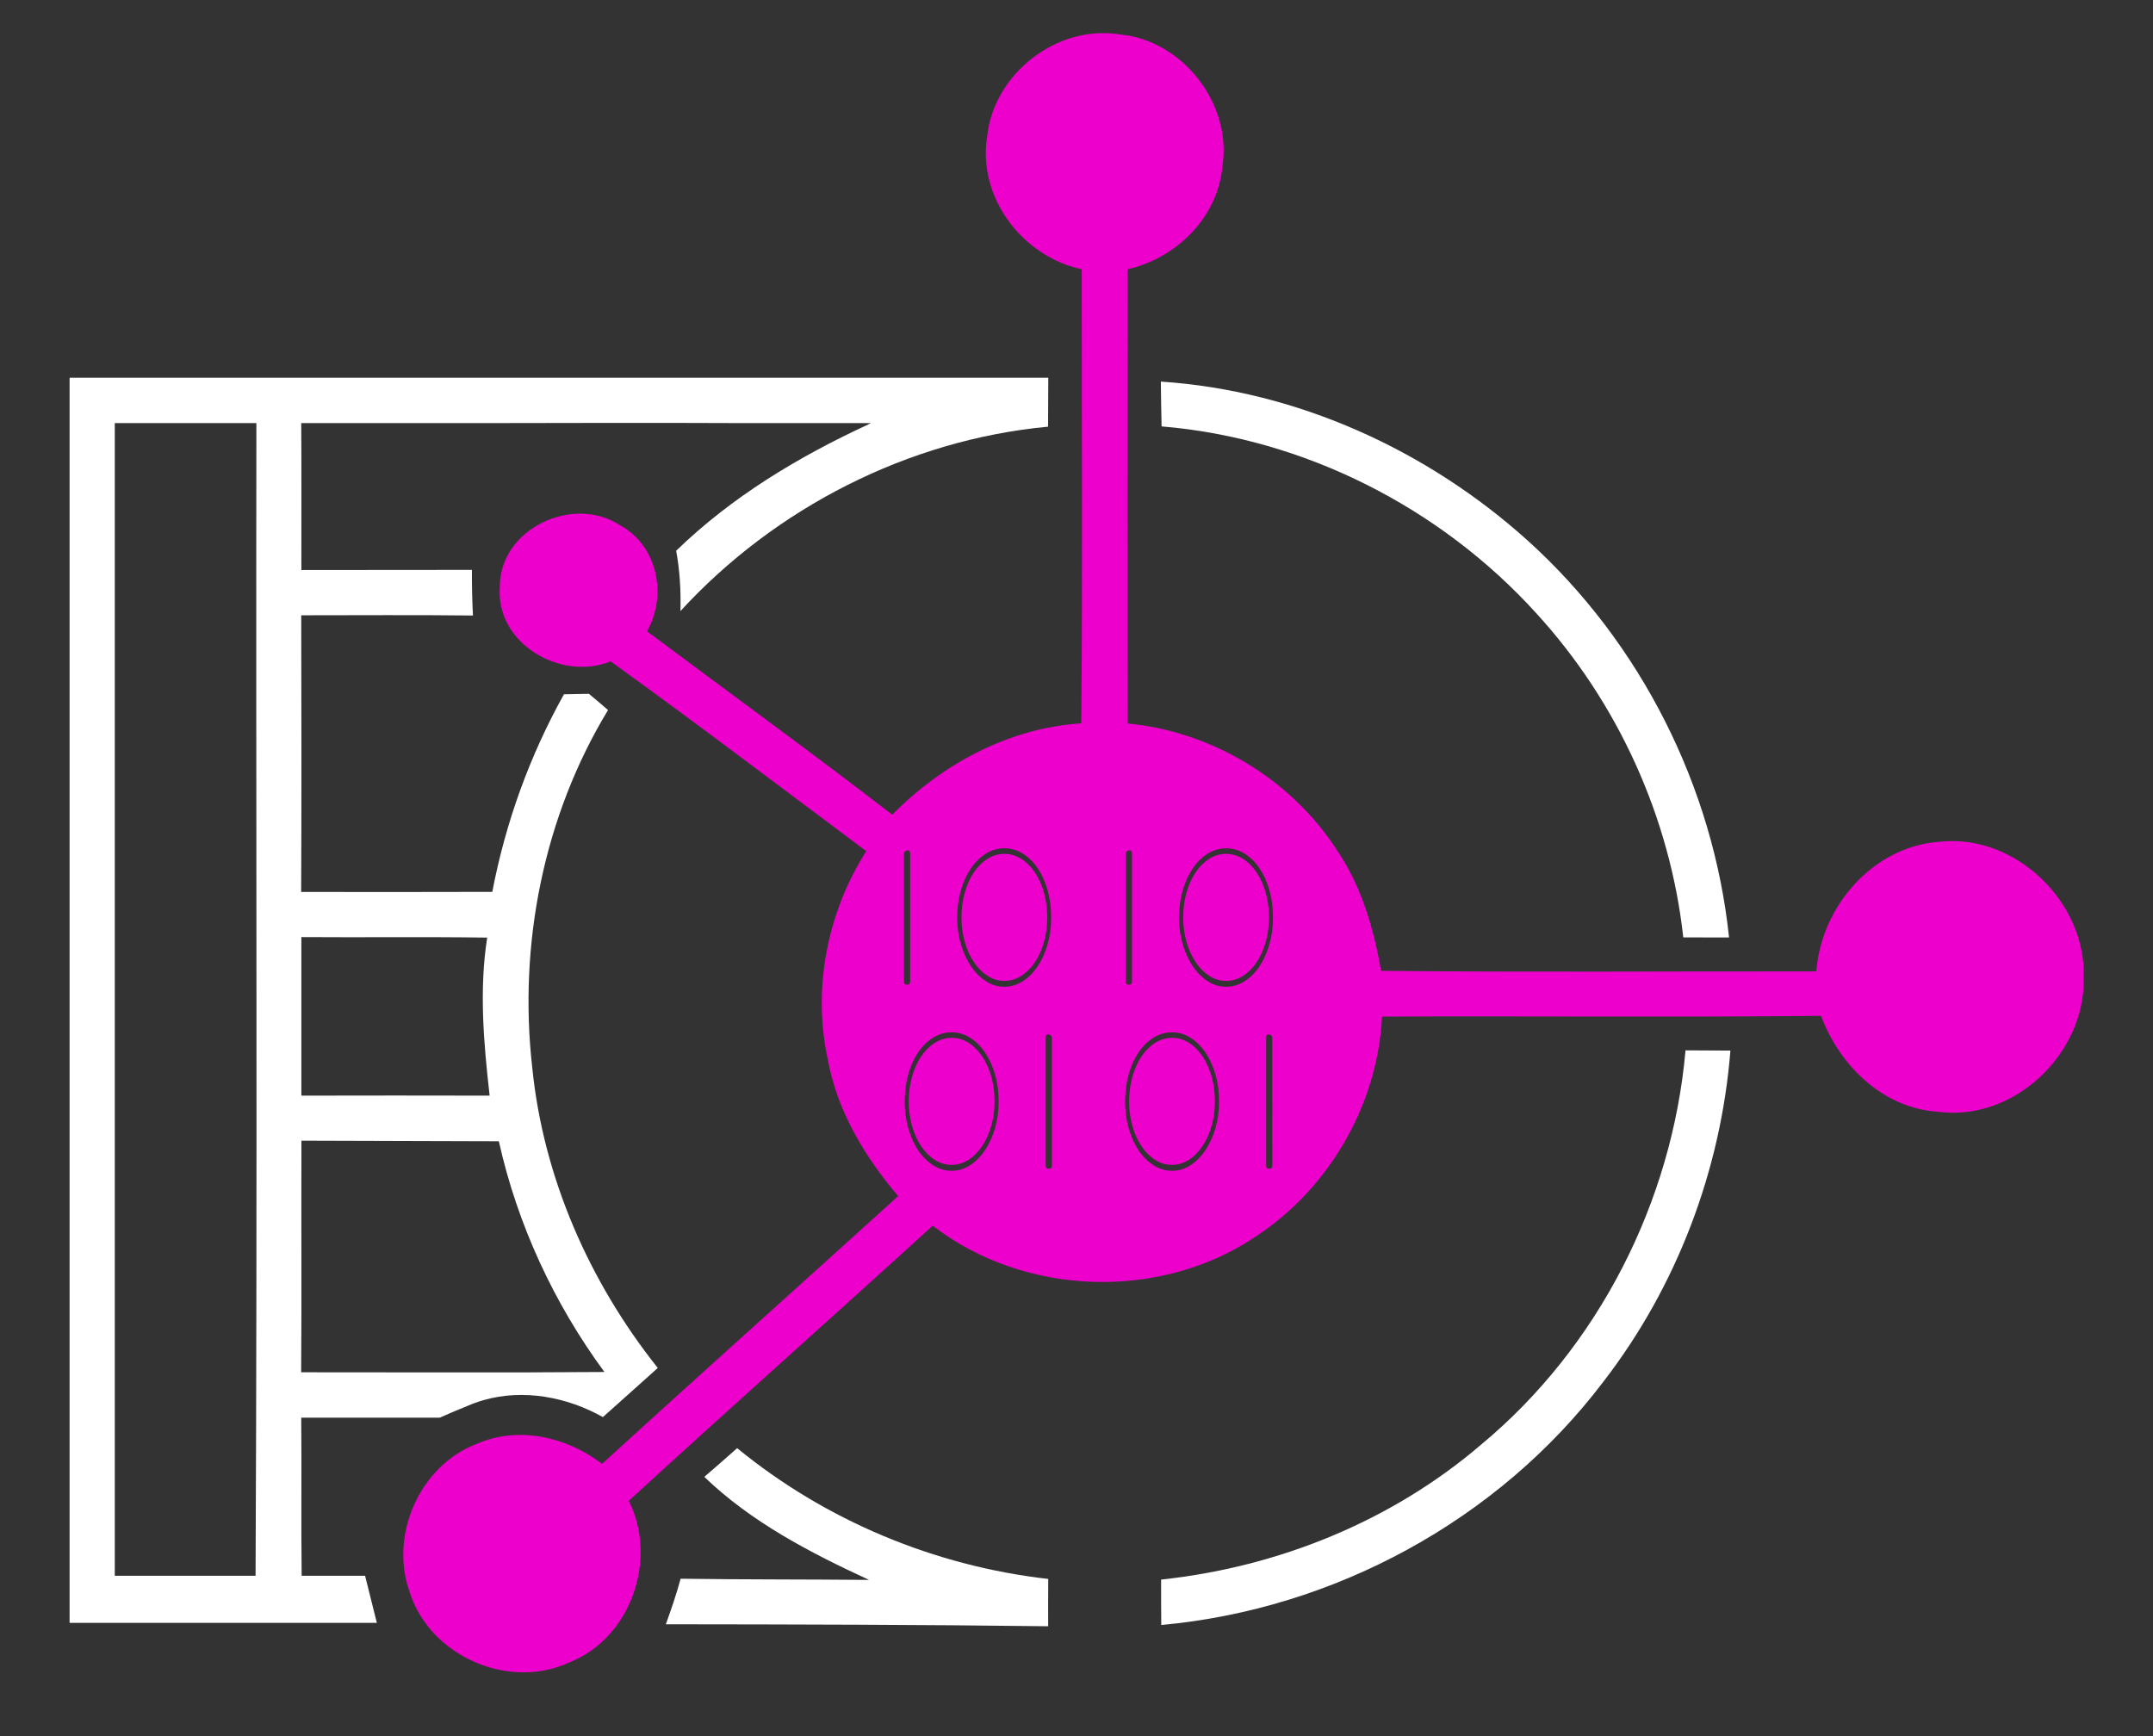 <?xml version="1.0" encoding="UTF-8" standalone="no"?>
<svg
   xmlns:dc="http://purl.org/dc/elements/1.1/"
   xmlns:cc="http://creativecommons.org/ns#"
   xmlns:rdf="http://www.w3.org/1999/02/22-rdf-syntax-ns#"
   xmlns:svg="http://www.w3.org/2000/svg"
   xmlns="http://www.w3.org/2000/svg"
   xmlns:sodipodi="http://sodipodi.sourceforge.net/DTD/sodipodi-0.dtd"
   xmlns:inkscape="http://www.inkscape.org/namespaces/inkscape"
   version="1.1"
   id="svg10"
   xml:space="preserve"
   width="930"
   height="750"
   viewBox="0 0 930 750"
   sodipodi:docname="logo-blanco-930x750.svg"
   inkscape:version="1.0.1 (3bc2e813f5, 2020-09-07)"><rect x="0" y="0" width="930" height="750" fill="#333333" stroke="none"/><defs
     id="defs14"><clipPath
       clipPathUnits="userSpaceOnUse"
       id="clipPath28"><path
         d="M 0,1000 H 1000 V 0 H 0 Z"
         id="path26" /></clipPath></defs><sodipodi:namedview
     pagecolor="#131c29"
     bordercolor="#666666"
     borderopacity="1"
     objecttolerance="10"
     gridtolerance="10"
     guidetolerance="10"
     inkscape:pageopacity="0"
     inkscape:pageshadow="2"
     inkscape:window-width="1920"
     inkscape:window-height="1017"
     id="namedview12"
     showgrid="false"
     inkscape:zoom="0.62025004"
     inkscape:cx="414.34903"
     inkscape:cy="344.21602"
     inkscape:window-x="1912"
     inkscape:window-y="-8"
     inkscape:window-maximized="1"
     inkscape:current-layer="g18" /><g
     id="g18"
     inkscape:groupmode="layer"
     inkscape:label="2"
     transform="matrix(1.333,0,0,-1.333,0,1333.333)"><g
       id="g209"
       transform="matrix(1.314,0,0,1.314,-176.944,-307.103)"><g
         id="g74"
         transform="matrix(1.418,0,0,1.418,513.551,843.662)"><path
           d="m 0,0 c 14.173,-15.483 23.25,-35.498 25.548,-56.36 2.644,0 5.303,-0.014 7.96,-0.014 -2.747,26.255 -15.394,51.303 -34.985,69.007 -17.499,15.791 -40.222,26.126 -63.832,27.68 0.026,-2.594 0.064,-5.2 0.128,-7.793 C -40.377,30.453 -16.678,18.41 0,0"
           style="fill:#ffffff;fill-opacity:1;fill-rule:nonzero;stroke:none"
           id="path76" /></g><g
         id="g78"
         transform="matrix(1.418,0,0,1.418,550.331,735.886)"><path
           d="m 0,0 c -2.324,-26.332 -15.149,-51.623 -35.511,-68.544 -15.586,-13.365 -35.344,-21.337 -55.693,-23.507 0,-2.632 0,-5.251 0.025,-7.896 30.03,2.722 58.659,18.231 76.89,42.316 C -1.528,-41.122 6.162,-20.836 7.806,-0.039 5.187,-0.013 2.593,-0.013 0,0"
           style="fill:#ffffff;fill-opacity:1;fill-rule:nonzero;stroke:none"
           id="path80" /></g><g
         id="g82"
         transform="matrix(1.418,0,0,1.418,316.453,637.774)"><path
           d="m 0,0 c -1.887,-1.669 -3.788,-3.351 -5.713,-4.994 8.178,-7.883 18.423,-13.198 28.655,-17.923 -10.925,0.103 -21.851,0.052 -32.776,0.206 -0.719,-2.671 -1.631,-5.303 -2.568,-7.922 22.159,-0.025 44.331,-0.063 66.49,-0.346 -0.013,2.748 0,5.495 0.013,8.229 C 34.355,-20.503 15.38,-12.607 0,0"
           style="fill:#ffffff;fill-opacity:1;fill-rule:nonzero;stroke:none"
           id="path84" /></g><g
         id="g86"
         transform="matrix(1.418,0,0,1.418,208.928,656.486)"><path
           d="m 0,0 c 0.103,13.428 0,26.856 0.051,40.285 l 34.33,-0.103 C 37.604,25.712 43.964,11.987 52.743,0.051 35.166,-0.091 17.577,0.013 0,0 m -7.929,-35.398 h -24.485 v 200.494 c 8.206,0 16.419,0.013 24.626,0 C -7.878,98.267 -7.609,31.437 -7.929,-35.398 M 0.039,75.695 c 10.772,-0.077 21.544,0.065 32.316,-0.09 -1.427,-9.132 -0.604,-18.374 0.425,-27.487 -10.914,0.026 -21.828,0.026 -32.741,0 z m 53.334,39.489 c -1.106,0.964 -2.212,1.897 -3.325,2.823 -1.081,-0.026 -3.261,-0.065 -4.341,-0.077 C 39.739,107.222 35.539,95.594 33.243,83.561 22.162,83.522 11.081,83.535 0,83.548 c 0.077,16.053 0.051,32.086 0.013,48.119 9.955,0 19.904,0.077 29.866,-0.039 -0.141,2.643 -0.192,5.306 -0.179,7.936 -9.886,-0.038 -19.77,0.013 -29.661,-0.025 -0.014,8.508 0.038,17.036 -0.026,25.557 h 33.282 c 14.213,0.029 28.427,0.061 42.639,0 h 23.133 l -0.355,-0.19 -0.11,-0.057 10e-4,-10e-4 c -12.132,-5.611 -23.742,-12.593 -33.384,-21.959 0.643,-3.453 0.836,-6.971 0.746,-10.489 16.484,17.962 39.623,29.796 63.933,32.073 0.026,2.849 0.026,5.685 0.039,8.508 -56.73,-0.013 -113.46,-0.013 -170.197,0 v -0.358 l -0.012,0.358 v -216.56 h 53.437 l -2.045,8.181 H 0.088 c -0.109,9.173 0.014,18.339 -0.075,27.5 h 11.512 11.486 1.087 c 0,0 0.81,0.36 1.903,0.83 0.207,0.084 0.412,0.179 0.631,0.27 1.035,0.444 2.212,0.932 3.17,1.312 0.032,0.012 0.071,0.025 0.103,0.039 0.586,0.218 1.177,0.418 1.769,0.591 6.946,2.006 14.554,0.573 20.799,-2.939 3.196,2.836 6.366,5.698 9.55,8.547 -11.911,14.959 -19.924,33.166 -21.834,52.254 -2.431,21.403 1.974,43.701 13.184,62.178"
           style="fill:#ffffff;fill-opacity:1;fill-rule:nonzero;stroke:none"
           id="path88" /></g><g
         id="g90"
         transform="matrix(1.418,0,0,1.418,431.228,734.386)"><path
           d="m 0,0 c -0.669,0.995 -1.456,1.781 -2.361,2.361 -0.907,0.58 -1.884,0.87 -2.934,0.87 -1.049,0 -2.03,-0.286 -2.941,-0.856 -0.913,-0.571 -1.706,-1.358 -2.381,-2.362 -0.675,-1.003 -1.202,-2.177 -1.583,-3.521 -0.381,-1.345 -0.572,-2.789 -0.572,-4.337 0,-1.529 0.194,-2.965 0.581,-4.308 0.387,-1.344 0.918,-2.513 1.592,-3.508 0.675,-0.994 1.466,-1.776 2.371,-2.347 0.907,-0.571 1.884,-0.855 2.933,-0.855 1.024,0 1.989,0.289 2.896,0.869 0.906,0.579 1.696,1.371 2.37,2.375 0.675,1.004 1.207,2.172 1.593,3.508 0.388,1.334 0.582,2.757 0.582,4.266 0,1.548 -0.191,2.992 -0.572,4.337 C 1.193,-2.164 0.668,-0.995 0,0"
           style="fill:#ee00cc;fill-opacity:1;fill-rule:nonzero;stroke:none"
           id="path92" /></g><g
         id="g94"
         transform="matrix(1.418,0,0,1.418,376.887,734.386)"><path
           d="m 0,0 c -0.669,0.995 -1.456,1.781 -2.362,2.361 -0.906,0.58 -1.883,0.87 -2.933,0.87 -1.049,0 -2.03,-0.286 -2.942,-0.856 -0.912,-0.571 -1.705,-1.358 -2.38,-2.362 -0.675,-1.003 -1.202,-2.177 -1.584,-3.521 -0.381,-1.345 -0.572,-2.789 -0.572,-4.337 0,-1.529 0.194,-2.965 0.581,-4.308 0.388,-1.344 0.919,-2.513 1.593,-3.508 0.675,-0.994 1.466,-1.776 2.371,-2.347 0.907,-0.571 1.884,-0.855 2.933,-0.855 1.025,0 1.99,0.289 2.896,0.869 0.905,0.579 1.696,1.371 2.37,2.375 0.675,1.004 1.207,2.172 1.593,3.508 0.388,1.334 0.582,2.757 0.582,4.266 0,1.548 -0.191,2.992 -0.572,4.337 C 1.193,-2.164 0.668,-0.995 0,0"
           style="fill:#ee00cc;fill-opacity:1;fill-rule:nonzero;stroke:none"
           id="path96" /></g><g
         id="g98"
         transform="matrix(1.418,0,0,1.418,389.865,779.782)"><path
           d="m 0,0 c -0.675,1.004 -1.468,1.791 -2.38,2.362 -0.912,0.57 -1.893,0.856 -2.942,0.856 -1.05,0 -2.028,-0.29 -2.933,-0.87 -0.906,-0.58 -1.693,-1.367 -2.362,-2.361 -0.668,-0.994 -1.193,-2.164 -1.574,-3.508 -0.381,-1.345 -0.571,-2.79 -0.571,-4.336 0,-1.509 0.193,-2.933 0.581,-4.268 0.387,-1.334 0.918,-2.503 1.593,-3.507 0.674,-1.003 1.464,-1.796 2.37,-2.375 0.906,-0.58 1.871,-0.869 2.896,-0.869 1.049,0 2.026,0.284 2.933,0.855 0.905,0.571 1.696,1.353 2.37,2.347 0.675,0.995 1.206,2.164 1.594,3.508 0.387,1.344 0.581,2.78 0.581,4.309 0,1.546 -0.191,2.991 -0.573,4.336 C 1.202,-2.177 0.675,-1.003 0,0"
           style="fill:#ee00cc;fill-opacity:1;fill-rule:nonzero;stroke:none"
           id="path100" /></g><g
         id="g102"
         transform="matrix(1.418,0,0,1.418,447.685,761.968)"><path
           d="m 0,0 c -0.425,-1.463 -1.006,-2.738 -1.743,-3.825 -0.737,-1.086 -1.603,-1.943 -2.596,-2.569 -0.992,-0.626 -2.057,-0.939 -3.194,-0.939 -1.125,0 -2.182,0.317 -3.168,0.953 -0.987,0.635 -1.852,1.5 -2.596,2.596 -0.743,1.096 -1.331,2.37 -1.761,3.826 -0.431,1.454 -0.647,3.01 -0.647,4.667 0,1.675 0.212,3.246 0.638,4.71 0.423,1.463 1.004,2.738 1.743,3.824 0.736,1.087 1.601,1.944 2.595,2.569 0.993,0.625 2.058,0.939 3.196,0.939 1.161,0 2.238,-0.308 3.232,-0.925 0.993,-0.617 1.856,-1.465 2.586,-2.542 0.732,-1.077 1.306,-2.346 1.724,-3.811 C 0.428,8.01 0.638,6.421 0.638,4.709 0.638,3.033 0.425,1.465 0,0 m 0.517,-38.439 c 0,-0.366 -0.175,-0.549 -0.523,-0.549 -0.365,0 -0.548,0.183 -0.548,0.549 v 22.192 c 0,0.146 0.023,0.288 0.069,0.425 0.046,0.137 0.17,0.205 0.37,0.205 0.147,0 0.287,-0.053 0.425,-0.164 0.137,-0.109 0.207,-0.246 0.207,-0.412 z m -9.897,6.47 c -0.431,-1.455 -1.017,-2.731 -1.762,-3.826 -0.743,-1.096 -1.608,-1.96 -2.595,-2.596 -0.987,-0.636 -2.043,-0.953 -3.167,-0.953 -1.137,0 -2.202,0.313 -3.196,0.938 -0.992,0.627 -1.858,1.484 -2.595,2.57 -0.737,1.086 -1.318,2.362 -1.743,3.825 -0.424,1.465 -0.637,3.033 -0.637,4.709 0,1.712 0.21,3.301 0.628,4.764 0.419,1.465 0.993,2.734 1.723,3.811 0.732,1.078 1.594,1.925 2.587,2.542 0.993,0.617 2.071,0.925 3.233,0.925 1.136,0 2.202,-0.314 3.195,-0.939 0.994,-0.626 1.859,-1.482 2.596,-2.569 0.737,-1.086 1.318,-2.361 1.743,-3.824 0.425,-1.465 0.637,-3.034 0.637,-4.71 0,-1.657 -0.216,-3.213 -0.647,-4.667 m -15.574,47.787 c 0,0.166 0.069,0.303 0.207,0.412 0.137,0.11 0.277,0.164 0.424,0.164 0.201,0 0.324,-0.068 0.371,-0.205 0.045,-0.137 0.068,-0.279 0.068,-0.424 V -6.428 c 0,-0.366 -0.182,-0.549 -0.548,-0.549 -0.348,0 -0.522,0.183 -0.522,0.549 z m -12.863,-54.257 c 0,-0.366 -0.175,-0.549 -0.523,-0.549 -0.365,0 -0.548,0.183 -0.548,0.549 v 22.192 c 0,0.146 0.023,0.288 0.069,0.425 0.046,0.137 0.17,0.205 0.37,0.205 0.147,0 0.287,-0.053 0.425,-0.164 0.137,-0.109 0.207,-0.246 0.207,-0.412 z m -5.098,32.045 c -0.993,-0.626 -2.059,-0.939 -3.195,-0.939 -1.124,0 -2.181,0.317 -3.167,0.953 -0.987,0.635 -1.852,1.5 -2.596,2.596 -0.744,1.096 -1.331,2.37 -1.761,3.826 -0.432,1.454 -0.647,3.01 -0.647,4.667 0,1.675 0.212,3.246 0.637,4.71 0.424,1.463 1.005,2.738 1.743,3.824 0.736,1.087 1.602,1.944 2.595,2.569 0.993,0.625 2.059,0.939 3.196,0.939 1.162,0 2.239,-0.308 3.233,-0.925 0.992,-0.617 1.855,-1.465 2.586,-2.542 0.73,-1.077 1.305,-2.346 1.724,-3.811 0.418,-1.463 0.628,-3.052 0.628,-4.764 0,-1.676 -0.212,-3.244 -0.637,-4.709 -0.426,-1.463 -1.007,-2.738 -1.743,-3.825 -0.738,-1.086 -1.603,-1.943 -2.596,-2.569 m -4.799,-25.575 c -0.431,-1.455 -1.017,-2.731 -1.762,-3.826 -0.743,-1.096 -1.608,-1.96 -2.595,-2.596 -0.986,-0.636 -2.043,-0.953 -3.167,-0.953 -1.137,0 -2.202,0.313 -3.196,0.938 -0.992,0.627 -1.858,1.484 -2.595,2.57 -0.737,1.086 -1.318,2.362 -1.743,3.825 -0.425,1.465 -0.637,3.033 -0.637,4.709 0,1.712 0.209,3.301 0.628,4.764 0.419,1.465 0.993,2.734 1.724,3.811 0.731,1.078 1.593,1.925 2.586,2.542 0.994,0.617 2.071,0.925 3.233,0.925 1.137,0 2.202,-0.314 3.195,-0.939 0.994,-0.626 1.859,-1.482 2.596,-2.569 0.737,-1.086 1.318,-2.361 1.743,-3.824 0.425,-1.465 0.637,-3.034 0.637,-4.71 0,-1.657 -0.215,-3.213 -0.647,-4.667 m -15.817,47.787 c 0,0.166 0.07,0.303 0.207,0.412 0.137,0.11 0.277,0.164 0.425,0.164 0.2,0 0.323,-0.068 0.37,-0.205 0.046,-0.137 0.068,-0.279 0.068,-0.424 V -6.428 c 0,-0.366 -0.183,-0.549 -0.547,-0.549 -0.348,0 -0.523,0.183 -0.523,0.549 z M 116.51,17.882 C 104.942,17.047 95.981,6.61 95.134,-4.662 69.906,-4.624 44.666,-4.83 19.438,-4.56 18.142,2.848 15.998,10.256 11.71,16.508 3.699,28.833 -10.038,37.075 -24.661,38.462 c -0.064,26.331 -0.051,52.675 0,79.007 8.434,1.887 15.638,8.948 16.484,17.717 1.798,10.938 -6.816,22.12 -17.844,23.122 -10.887,1.758 -21.903,-6.805 -23.045,-17.73 -1.734,-10.592 6.136,-20.927 16.445,-23.109 -0.013,-26.319 0.154,-52.65 -0.076,-78.982 -12.557,-0.808 -24.15,-7.035 -32.88,-15.894 -14.045,10.836 -28.424,21.261 -42.636,31.891 3.505,6.278 1.861,14.803 -4.609,18.397 -8.178,5.456 -21.029,-0.487 -21.003,-10.643 -0.758,-9.834 10.54,-16.484 19.27,-12.979 14.982,-10.784 29.669,-21.967 44.459,-33.008 -6.779,-10.63 -9.398,-23.918 -6.676,-36.281 1.618,-8.935 6.419,-16.883 12.222,-23.713 -17.139,-15.559 -34.419,-30.965 -51.494,-46.577 -6.099,4.673 -14.495,6.651 -21.736,3.505 -9.949,-3.762 -15.303,-15.855 -11.721,-25.805 3.479,-11.118 17.203,-17.139 27.756,-12.235 10.721,4.224 15.458,17.935 10.348,28.104 17.512,16.073 35.293,31.838 52.855,47.861 16.01,-12.39 39.864,-13.121 56.541,-1.644 12.595,8.422 20.862,22.865 21.606,38.014 25.459,0.116 50.905,-0.141 76.35,0.129 3.235,-8.692 10.811,-16.112 20.426,-16.69 13.146,-1.708 25.51,10.091 25.24,23.161 0.604,13.197 -11.862,25.304 -25.111,23.802"
           style="fill:#ee00cc;fill-opacity:1;fill-rule:nonzero;stroke:none"
           id="path104" /></g><g
         id="g106"
         transform="matrix(1.418,0,0,1.418,444.549,779.782)"><path
           d="m 0,0 c -0.675,1.004 -1.467,1.791 -2.38,2.362 -0.912,0.57 -1.892,0.856 -2.941,0.856 -1.051,0 -2.028,-0.29 -2.934,-0.87 -0.906,-0.58 -1.692,-1.367 -2.361,-2.361 -0.669,-0.994 -1.194,-2.164 -1.574,-3.508 -0.381,-1.345 -0.572,-2.79 -0.572,-4.336 0,-1.509 0.194,-2.933 0.581,-4.268 0.387,-1.334 0.918,-2.503 1.593,-3.507 0.674,-1.003 1.465,-1.796 2.371,-2.375 0.905,-0.58 1.87,-0.869 2.896,-0.869 1.049,0 2.026,0.284 2.932,0.855 0.906,0.571 1.697,1.353 2.371,2.347 0.674,0.995 1.205,2.164 1.593,3.508 0.387,1.344 0.581,2.78 0.581,4.309 0,1.546 -0.191,2.991 -0.572,4.336 C 1.203,-2.177 0.675,-1.003 0,0"
           style="fill:#ee00cc;fill-opacity:1;fill-rule:nonzero;stroke:none"
           id="path108" /></g></g></g></svg>
